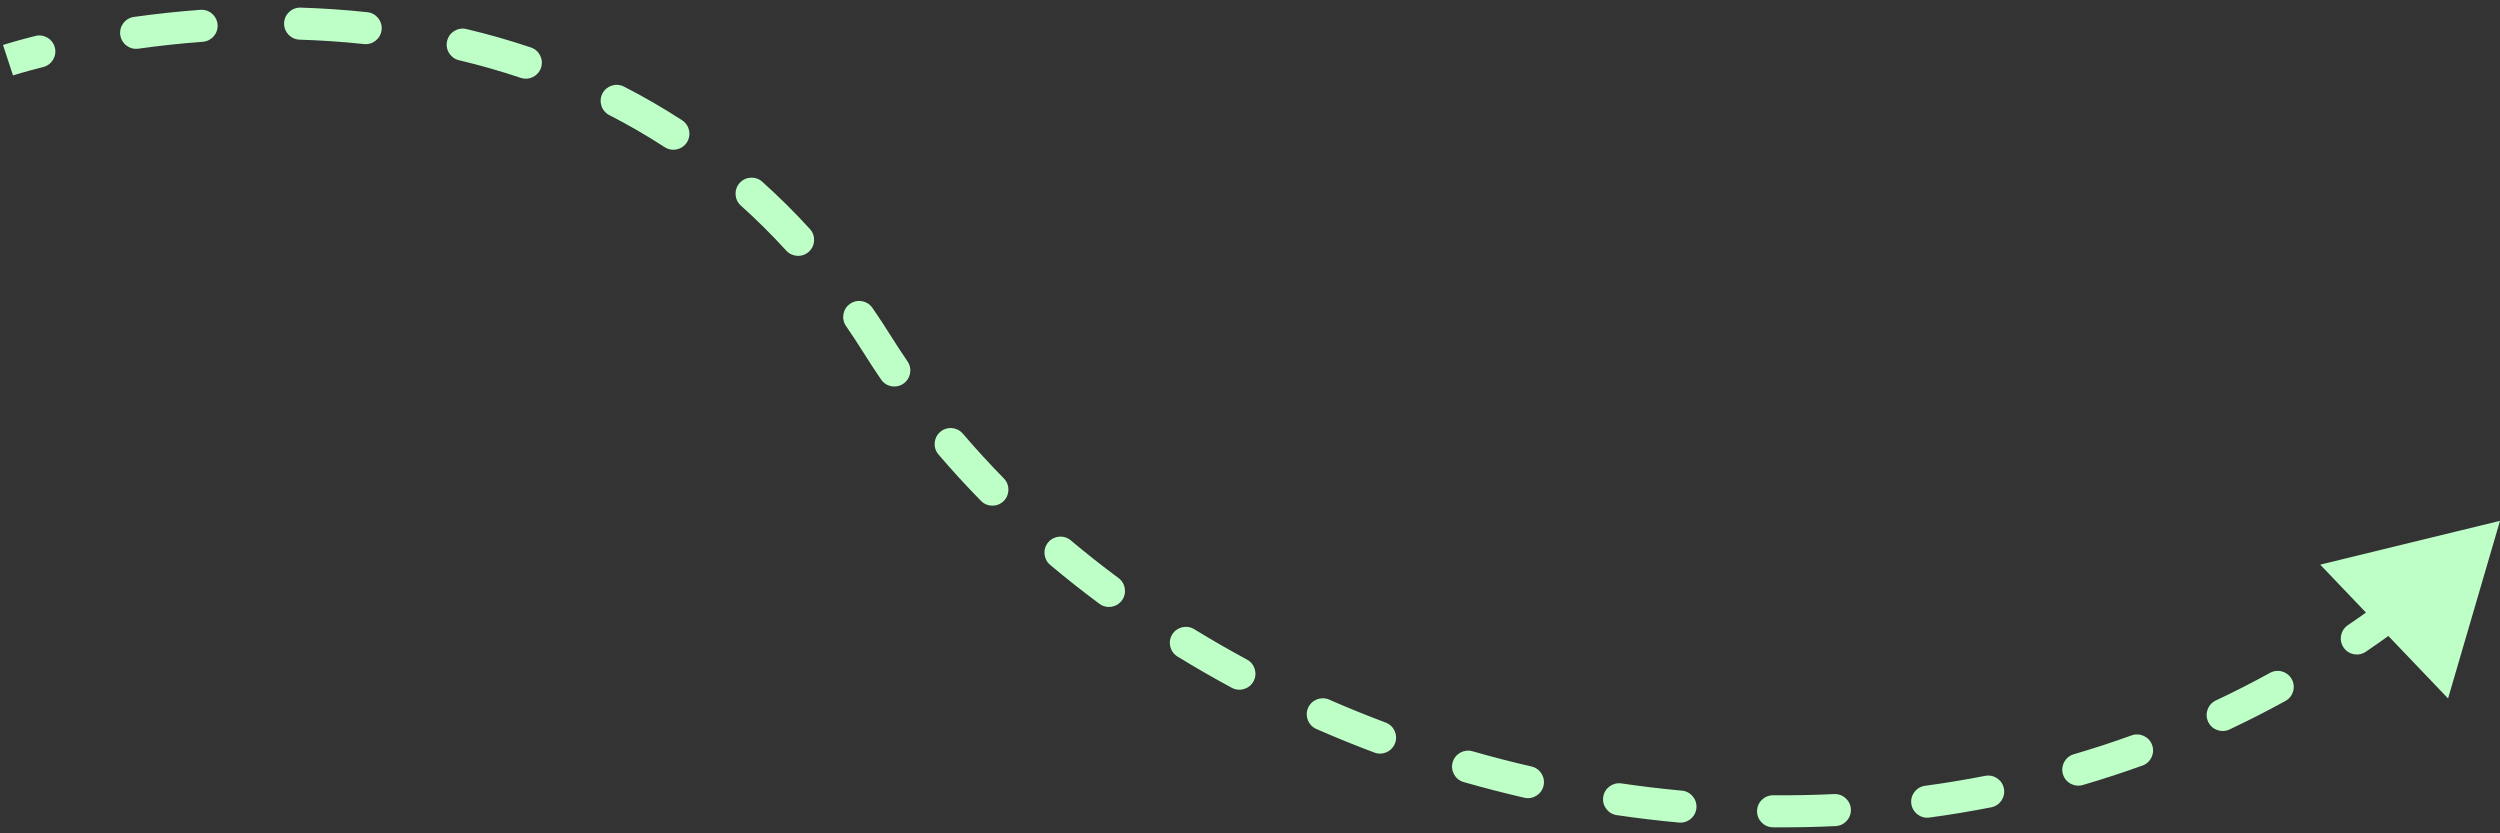 <svg width="312" height="104" viewBox="0 0 312 104" fill="none" xmlns="http://www.w3.org/2000/svg">
<rect x="0" y="0" width="312" height="104" fill="#333333" stroke="none"/>
<path d="M109.5 43.01L110.347 42.479L109.5 43.01ZM312 65L300.781 67.735L308.759 76.083L312 65ZM5.151 7.394C5.687 7.26 6.012 6.717 5.878 6.181C5.743 5.645 5.2 5.32 4.665 5.455L5.151 7.394ZM16.852 3.104C16.305 3.181 15.924 3.687 16.001 4.234C16.077 4.78 16.583 5.162 17.13 5.085L16.852 3.104ZM25.233 4.218C25.784 4.178 26.198 3.698 26.157 3.147C26.117 2.597 25.637 2.183 25.087 2.224L25.233 4.218ZM37.486 1.95C36.934 1.933 36.473 2.367 36.456 2.919C36.439 3.471 36.872 3.932 37.424 3.949L37.486 1.95ZM45.529 4.505C46.079 4.564 46.572 4.167 46.63 3.618C46.69 3.068 46.292 2.575 45.743 2.517L45.529 4.505ZM57.974 4.598C57.437 4.471 56.898 4.803 56.771 5.341C56.643 5.878 56.976 6.417 57.513 6.544L57.974 4.598ZM65.304 8.769C65.827 8.945 66.394 8.663 66.57 8.14C66.747 7.616 66.465 7.049 65.942 6.873L65.304 8.769ZM77.416 11.699C76.924 11.447 76.321 11.642 76.07 12.133C75.818 12.625 76.012 13.227 76.504 13.479L77.416 11.699ZM83.495 17.526C83.958 17.827 84.578 17.695 84.879 17.232C85.18 16.769 85.048 16.15 84.585 15.849L83.495 17.526ZM94.464 23.426C94.053 23.057 93.421 23.091 93.052 23.502C92.683 23.913 92.717 24.545 93.128 24.914L94.464 23.426ZM98.864 30.605C99.237 31.013 99.869 31.042 100.277 30.669C100.685 30.297 100.714 29.664 100.341 29.256L98.864 30.605ZM108.055 38.99C107.742 38.535 107.119 38.42 106.664 38.733C106.209 39.046 106.094 39.669 106.407 40.124L108.055 38.99ZM110.783 46.798C111.094 47.254 111.717 47.372 112.173 47.061C112.629 46.75 112.747 46.128 112.436 45.672L110.783 46.798ZM119.403 54.77C119.044 54.35 118.413 54.301 117.993 54.66C117.573 55.019 117.524 55.65 117.883 56.07L119.403 54.77ZM123.139 61.809C123.526 62.203 124.159 62.209 124.553 61.823C124.948 61.436 124.954 60.803 124.568 60.409L123.139 61.809ZM132.991 68.203C132.568 67.848 131.937 67.902 131.582 68.325C131.226 68.748 131.281 69.379 131.704 69.734L132.991 68.203ZM137.806 74.552C138.25 74.881 138.876 74.788 139.205 74.344C139.534 73.901 139.441 73.274 138.997 72.945L137.806 74.552ZM148.518 79.376C148.048 79.087 147.432 79.234 147.143 79.705C146.854 80.175 147.001 80.791 147.472 81.08L148.518 79.376ZM154.205 84.958C154.691 85.22 155.297 85.038 155.56 84.552C155.822 84.066 155.64 83.46 155.154 83.197L154.205 84.958ZM165.482 88.23C164.976 88.008 164.386 88.239 164.165 88.745C163.943 89.251 164.174 89.841 164.68 90.062L165.482 88.23ZM171.879 92.986C172.396 93.18 172.973 92.918 173.167 92.401C173.361 91.884 173.099 91.308 172.582 91.113L171.879 92.986ZM183.492 94.718C182.961 94.566 182.408 94.873 182.255 95.404C182.103 95.934 182.41 96.488 182.941 96.641L183.492 94.718ZM190.463 98.583C191.002 98.707 191.538 98.371 191.662 97.833C191.786 97.294 191.45 96.758 190.912 96.634L190.463 98.583ZM202.206 98.76C201.66 98.68 201.152 99.058 201.072 99.605C200.991 100.151 201.369 100.659 201.916 100.739L202.206 98.76ZM209.63 101.66C210.18 101.711 210.667 101.306 210.718 100.756C210.768 100.206 210.363 99.719 209.813 99.669L209.63 101.66ZM221.288 100.248C220.735 100.243 220.284 100.686 220.279 101.239C220.274 101.791 220.718 102.243 221.27 102.247L221.288 100.248ZM229.041 102.097C229.593 102.071 230.019 101.602 229.992 101.051C229.966 100.499 229.497 100.073 228.946 100.099L229.041 102.097ZM240.38 99.058C239.833 99.132 239.449 99.635 239.523 100.183C239.597 100.73 240.101 101.114 240.648 101.04L240.38 99.058ZM248.318 99.771C248.86 99.665 249.213 99.139 249.107 98.597C249.001 98.055 248.475 97.702 247.933 97.808L248.318 99.771ZM259.09 95.091C258.56 95.246 258.256 95.801 258.411 96.331C258.566 96.861 259.121 97.165 259.651 97.01L259.09 95.091ZM267.044 94.598C267.563 94.411 267.832 93.838 267.645 93.318C267.457 92.799 266.884 92.53 266.365 92.717L267.044 94.598ZM276.962 88.324C276.462 88.559 276.248 89.155 276.483 89.655C276.718 90.154 277.314 90.369 277.813 90.134L276.962 88.324ZM284.742 86.603C285.226 86.338 285.403 85.73 285.137 85.246C284.871 84.761 284.263 84.585 283.779 84.851L284.742 86.603ZM293.569 78.855C293.112 79.165 292.993 79.787 293.303 80.244C293.614 80.701 294.236 80.82 294.692 80.51L293.569 78.855ZM300.99 75.945C301.427 75.608 301.508 74.98 301.17 74.543C300.832 74.106 300.204 74.025 299.767 74.363L300.99 75.945ZM308.514 66.949C308.109 67.324 308.085 67.957 308.461 68.362C308.836 68.767 309.469 68.79 309.874 68.415L308.514 66.949ZM1 7.514C1.312 8.464 1.312 8.464 1.312 8.464C1.312 8.464 1.312 8.464 1.312 8.464C1.312 8.464 1.312 8.464 1.312 8.464C1.312 8.464 1.312 8.464 1.312 8.464C1.313 8.464 1.313 8.463 1.314 8.463C1.316 8.462 1.32 8.461 1.325 8.46C1.334 8.457 1.349 8.452 1.37 8.445C1.41 8.432 1.472 8.413 1.555 8.387C1.72 8.336 1.967 8.26 2.293 8.165C2.945 7.975 3.91 7.706 5.151 7.394L4.665 5.455C3.397 5.773 2.408 6.048 1.733 6.245C1.396 6.344 1.137 6.423 0.961 6.477C0.873 6.504 0.806 6.526 0.76 6.54C0.738 6.548 0.72 6.553 0.708 6.557C0.702 6.559 0.697 6.561 0.694 6.562C0.692 6.562 0.691 6.563 0.69 6.563C0.689 6.563 0.689 6.563 0.689 6.564C0.688 6.564 0.688 6.564 0.688 6.564C0.688 6.564 0.688 6.564 0.688 6.564C0.688 6.564 0.688 6.564 1 7.514ZM17.13 5.085C19.617 4.736 22.333 4.432 25.233 4.218L25.087 2.224C22.139 2.44 19.378 2.75 16.852 3.104L17.13 5.085ZM37.424 3.949C40.056 4.031 42.766 4.208 45.529 4.505L45.743 2.517C42.925 2.214 40.165 2.033 37.486 1.95L37.424 3.949ZM57.513 6.544C60.099 7.157 62.701 7.893 65.304 8.769L65.942 6.873C63.278 5.977 60.617 5.224 57.974 4.598L57.513 6.544ZM76.504 13.479C78.859 14.685 81.194 16.029 83.495 17.526L84.585 15.849C82.224 14.314 79.83 12.935 77.416 11.699L76.504 13.479ZM93.128 24.914C95.084 26.67 97 28.564 98.864 30.605L100.341 29.256C98.432 27.166 96.469 25.226 94.464 23.426L93.128 24.914ZM106.407 40.124C107.169 41.23 107.918 42.369 108.653 43.542L110.347 42.479C109.597 41.283 108.833 40.12 108.055 38.99L106.407 40.124ZM108.653 43.542C109.341 44.639 110.051 45.724 110.783 46.798L112.436 45.672C111.718 44.619 111.022 43.554 110.347 42.479L108.653 43.542ZM117.883 56.07C119.561 58.033 121.315 59.947 123.139 61.809L124.568 60.409C122.774 58.579 121.051 56.699 119.403 54.77L117.883 56.07ZM131.704 69.734C133.679 71.394 135.715 73.001 137.806 74.552L138.997 72.945C136.938 71.418 134.935 69.837 132.991 68.203L131.704 69.734ZM147.472 81.08C149.671 82.43 151.917 83.724 154.205 84.958L155.154 83.197C152.898 81.981 150.685 80.706 148.518 79.376L147.472 81.08ZM164.68 90.062C167.046 91.098 169.447 92.073 171.879 92.986L172.582 91.113C170.183 90.213 167.815 89.251 165.482 88.23L164.68 90.062ZM182.941 96.641C185.425 97.353 187.934 98.001 190.463 98.583L190.912 96.634C188.417 96.06 185.943 95.421 183.492 94.718L182.941 96.641ZM201.916 100.739C204.474 101.115 207.047 101.423 209.63 101.66L209.813 99.669C207.266 99.435 204.729 99.131 202.206 98.76L201.916 100.739ZM221.27 102.247C223.857 102.27 226.449 102.221 229.041 102.097L228.946 100.099C226.391 100.221 223.837 100.27 221.288 100.248L221.27 102.247ZM240.648 101.04C243.211 100.693 245.769 100.271 248.318 99.771L247.933 97.808C245.423 98.301 242.904 98.716 240.38 99.058L240.648 101.04ZM259.651 97.01C262.13 96.285 264.595 95.482 267.044 94.598L266.365 92.717C263.955 93.586 261.529 94.377 259.09 95.091L259.651 97.01ZM277.813 90.134C280.145 89.036 282.456 87.86 284.742 86.603L283.779 84.851C281.53 86.087 279.256 87.245 276.962 88.324L277.813 90.134ZM294.692 80.51C296.82 79.066 298.92 77.545 300.99 75.945L299.767 74.363C297.73 75.937 295.663 77.434 293.569 78.855L294.692 80.51ZM109.5 43.01L111.194 41.948L109.5 43.01ZM312 65L289.563 70.469L305.518 87.166L312 65ZM5.395 8.364C6.466 8.096 7.117 7.009 6.848 5.938C6.579 4.866 5.493 4.216 4.421 4.485L5.395 8.364ZM16.713 2.114C15.619 2.267 14.857 3.279 15.01 4.373C15.164 5.466 16.175 6.229 17.269 6.075L16.713 2.114ZM25.307 5.215C26.408 5.134 27.236 4.176 27.155 3.074C27.073 1.973 26.115 1.145 25.013 1.226L25.307 5.215ZM37.517 0.951C36.413 0.917 35.49 1.784 35.456 2.888C35.422 3.992 36.289 4.915 37.393 4.949L37.517 0.951ZM45.423 5.499C46.521 5.617 47.507 4.823 47.625 3.724C47.743 2.626 46.948 1.64 45.85 1.522L45.423 5.499ZM58.205 3.625C57.13 3.37 56.052 4.035 55.798 5.11C55.543 6.185 56.208 7.263 57.283 7.517L58.205 3.625ZM64.985 9.716C66.031 10.069 67.166 9.506 67.518 8.459C67.871 7.412 67.308 6.278 66.261 5.925L64.985 9.716ZM77.871 10.809C76.888 10.305 75.683 10.694 75.18 11.677C74.676 12.66 75.065 13.866 76.048 14.369L77.871 10.809ZM82.95 18.364C83.876 18.966 85.115 18.703 85.717 17.777C86.319 16.851 86.056 15.613 85.13 15.011L82.95 18.364ZM95.132 22.681C94.31 21.944 93.046 22.012 92.308 22.834C91.57 23.656 91.638 24.92 92.46 25.658L95.132 22.681ZM98.126 31.28C98.871 32.095 100.136 32.153 100.952 31.408C101.767 30.663 101.824 29.398 101.079 28.582L98.126 31.28ZM108.879 38.423C108.253 37.513 107.007 37.283 106.097 37.909C105.187 38.535 104.957 39.781 105.583 40.691L108.879 38.423ZM109.957 47.361C110.579 48.274 111.823 48.51 112.736 47.887C113.649 47.265 113.884 46.021 113.262 45.108L109.957 47.361ZM120.163 54.121C119.445 53.281 118.183 53.182 117.343 53.9C116.504 54.617 116.405 55.88 117.122 56.72L120.163 54.121ZM122.425 62.509C123.198 63.297 124.465 63.31 125.253 62.537C126.042 61.764 126.055 60.497 125.282 59.709L122.425 62.509ZM133.634 67.438C132.789 66.727 131.527 66.836 130.816 67.682C130.106 68.527 130.215 69.789 131.06 70.499L133.634 67.438ZM137.21 75.355C138.098 76.013 139.35 75.827 140.008 74.94C140.666 74.053 140.48 72.8 139.593 72.142L137.21 75.355ZM149.042 78.524C148.1 77.946 146.869 78.24 146.291 79.181C145.713 80.123 146.007 81.354 146.949 81.932L149.042 78.524ZM153.73 85.838C154.702 86.362 155.915 85.999 156.44 85.027C156.964 84.055 156.601 82.841 155.629 82.317L153.73 85.838ZM165.883 87.314C164.871 86.871 163.692 87.332 163.249 88.344C162.806 89.356 163.267 90.535 164.279 90.978L165.883 87.314ZM171.528 93.922C172.562 94.31 173.715 93.787 174.103 92.752C174.491 91.718 173.968 90.565 172.933 90.177L171.528 93.922ZM183.768 93.757C182.706 93.452 181.599 94.066 181.294 95.128C180.99 96.19 181.604 97.297 182.665 97.602L183.768 93.757ZM190.239 99.558C191.316 99.805 192.389 99.133 192.637 98.057C192.884 96.981 192.212 95.907 191.136 95.659L190.239 99.558ZM202.352 97.771C201.259 97.611 200.243 98.366 200.082 99.459C199.922 100.552 200.677 101.568 201.77 101.729L202.352 97.771ZM209.539 102.656C210.639 102.757 211.612 101.947 211.713 100.848C211.814 99.748 211.005 98.774 209.905 98.673L209.539 102.656ZM221.297 99.248C220.192 99.238 219.289 100.125 219.279 101.23C219.269 102.334 220.157 103.238 221.261 103.247L221.297 99.248ZM229.089 103.096C230.192 103.043 231.044 102.106 230.991 101.003C230.938 99.9 230.001 99.048 228.898 99.1L229.089 103.096ZM240.246 98.067C239.152 98.215 238.384 99.222 238.532 100.317C238.68 101.411 239.688 102.179 240.782 102.031L240.246 98.067ZM248.511 100.752C249.594 100.539 250.301 99.489 250.088 98.404C249.876 97.321 248.825 96.614 247.741 96.827L248.511 100.752ZM258.809 94.131C257.749 94.441 257.141 95.552 257.451 96.612C257.761 97.672 258.872 98.28 259.932 97.97L258.809 94.131ZM267.383 95.539C268.422 95.164 268.96 94.018 268.585 92.979C268.211 91.94 267.064 91.401 266.025 91.776L267.383 95.539ZM276.536 87.419C275.537 87.89 275.108 89.081 275.578 90.081C276.048 91.08 277.24 91.509 278.239 91.039L276.536 87.419ZM285.224 87.48C286.192 86.948 286.545 85.732 286.013 84.764C285.481 83.796 284.265 83.442 283.297 83.975L285.224 87.48ZM293.008 78.027C292.094 78.648 291.856 79.891 292.476 80.805C293.096 81.719 294.34 81.957 295.254 81.337L293.008 78.027ZM301.602 76.737C302.476 76.061 302.637 74.805 301.961 73.931C301.286 73.057 300.03 72.896 299.156 73.572L301.602 76.737ZM307.833 66.216C307.024 66.967 306.976 68.232 307.727 69.042C308.479 69.852 309.744 69.899 310.554 69.148L307.833 66.216ZM1 7.514C1.624 9.414 1.624 9.414 1.624 9.414C1.624 9.414 1.624 9.414 1.624 9.414C1.624 9.414 1.624 9.414 1.624 9.414C1.623 9.414 1.623 9.414 1.623 9.414C1.624 9.414 1.624 9.414 1.625 9.414C1.626 9.413 1.629 9.412 1.633 9.411C1.641 9.408 1.655 9.404 1.674 9.398C1.712 9.386 1.771 9.367 1.851 9.342C2.011 9.292 2.253 9.219 2.574 9.125C3.214 8.938 4.167 8.673 5.395 8.364L4.421 4.485C3.141 4.806 2.139 5.085 1.453 5.285C1.11 5.385 0.845 5.466 0.664 5.522C0.574 5.55 0.504 5.572 0.456 5.588C0.432 5.596 0.413 5.602 0.4 5.606C0.393 5.608 0.387 5.61 0.384 5.611C0.382 5.612 0.38 5.612 0.379 5.613C0.378 5.613 0.377 5.613 0.377 5.613C0.377 5.613 0.376 5.613 0.376 5.614C0.376 5.614 0.376 5.614 0.376 5.614C0.376 5.614 0.376 5.614 1 7.514ZM17.269 6.075C19.736 5.729 22.43 5.427 25.307 5.215L25.013 1.226C22.042 1.445 19.259 1.757 16.713 2.114L17.269 6.075ZM37.393 4.949C40.002 5.03 42.686 5.206 45.423 5.499L45.85 1.522C43.005 1.217 40.22 1.035 37.517 0.951L37.393 4.949ZM57.283 7.517C59.84 8.123 62.413 8.851 64.985 9.716L66.261 5.925C63.567 5.019 60.875 4.258 58.205 3.625L57.283 7.517ZM76.048 14.369C78.373 15.56 80.678 16.887 82.95 18.364L85.13 15.011C82.74 13.457 80.316 12.06 77.871 10.809L76.048 14.369ZM92.46 25.658C94.392 27.392 96.284 29.263 98.126 31.28L101.079 28.582C99.148 26.467 97.162 24.504 95.132 22.681L92.46 25.658ZM105.583 40.691C106.337 41.785 107.078 42.913 107.806 44.073L111.194 41.948C110.437 40.74 109.665 39.565 108.879 38.423L105.583 40.691ZM107.806 44.073C108.501 45.181 109.218 46.277 109.957 47.361L113.262 45.108C112.552 44.066 111.862 43.012 111.194 41.948L107.806 44.073ZM117.122 56.72C118.816 58.701 120.585 60.631 122.425 62.509L125.282 59.709C123.504 57.895 121.796 56.032 120.163 54.121L117.122 56.72ZM131.06 70.499C133.052 72.173 135.103 73.793 137.21 75.355L139.593 72.142C137.55 70.627 135.562 69.058 133.634 67.438L131.06 70.499ZM146.949 81.932C149.164 83.293 151.426 84.595 153.73 85.838L155.629 82.317C153.389 81.109 151.192 79.844 149.042 78.524L146.949 81.932ZM164.279 90.978C166.661 92.021 169.079 93.003 171.528 93.922L172.933 90.177C170.551 89.283 168.2 88.328 165.883 87.314L164.279 90.978ZM182.665 97.602C185.167 98.319 187.693 98.972 190.239 99.558L191.136 95.659C188.659 95.09 186.201 94.455 183.768 93.757L182.665 97.602ZM201.77 101.729C204.346 102.107 206.937 102.417 209.539 102.656L209.905 98.673C207.376 98.44 204.857 98.139 202.352 97.771L201.77 101.729ZM221.261 103.247C223.867 103.27 226.477 103.221 229.089 103.096L228.898 99.1C226.363 99.222 223.828 99.27 221.297 99.248L221.261 103.247ZM240.782 102.031C243.364 101.682 245.941 101.256 248.511 100.752L247.741 96.827C245.25 97.315 242.751 97.728 240.246 98.067L240.782 102.031ZM259.932 97.97C262.43 97.239 264.915 96.429 267.383 95.539L266.025 91.776C263.636 92.639 261.229 93.423 258.809 94.131L259.932 97.97ZM278.239 91.039C280.59 89.932 282.919 88.747 285.224 87.48L283.297 83.975C281.066 85.201 278.811 86.349 276.536 87.419L278.239 91.039ZM295.254 81.337C297.398 79.882 299.515 78.349 301.602 76.737L299.156 73.572C297.135 75.133 295.084 76.618 293.008 78.027L295.254 81.337Z" fill="#BEFFC8"/>
</svg>
